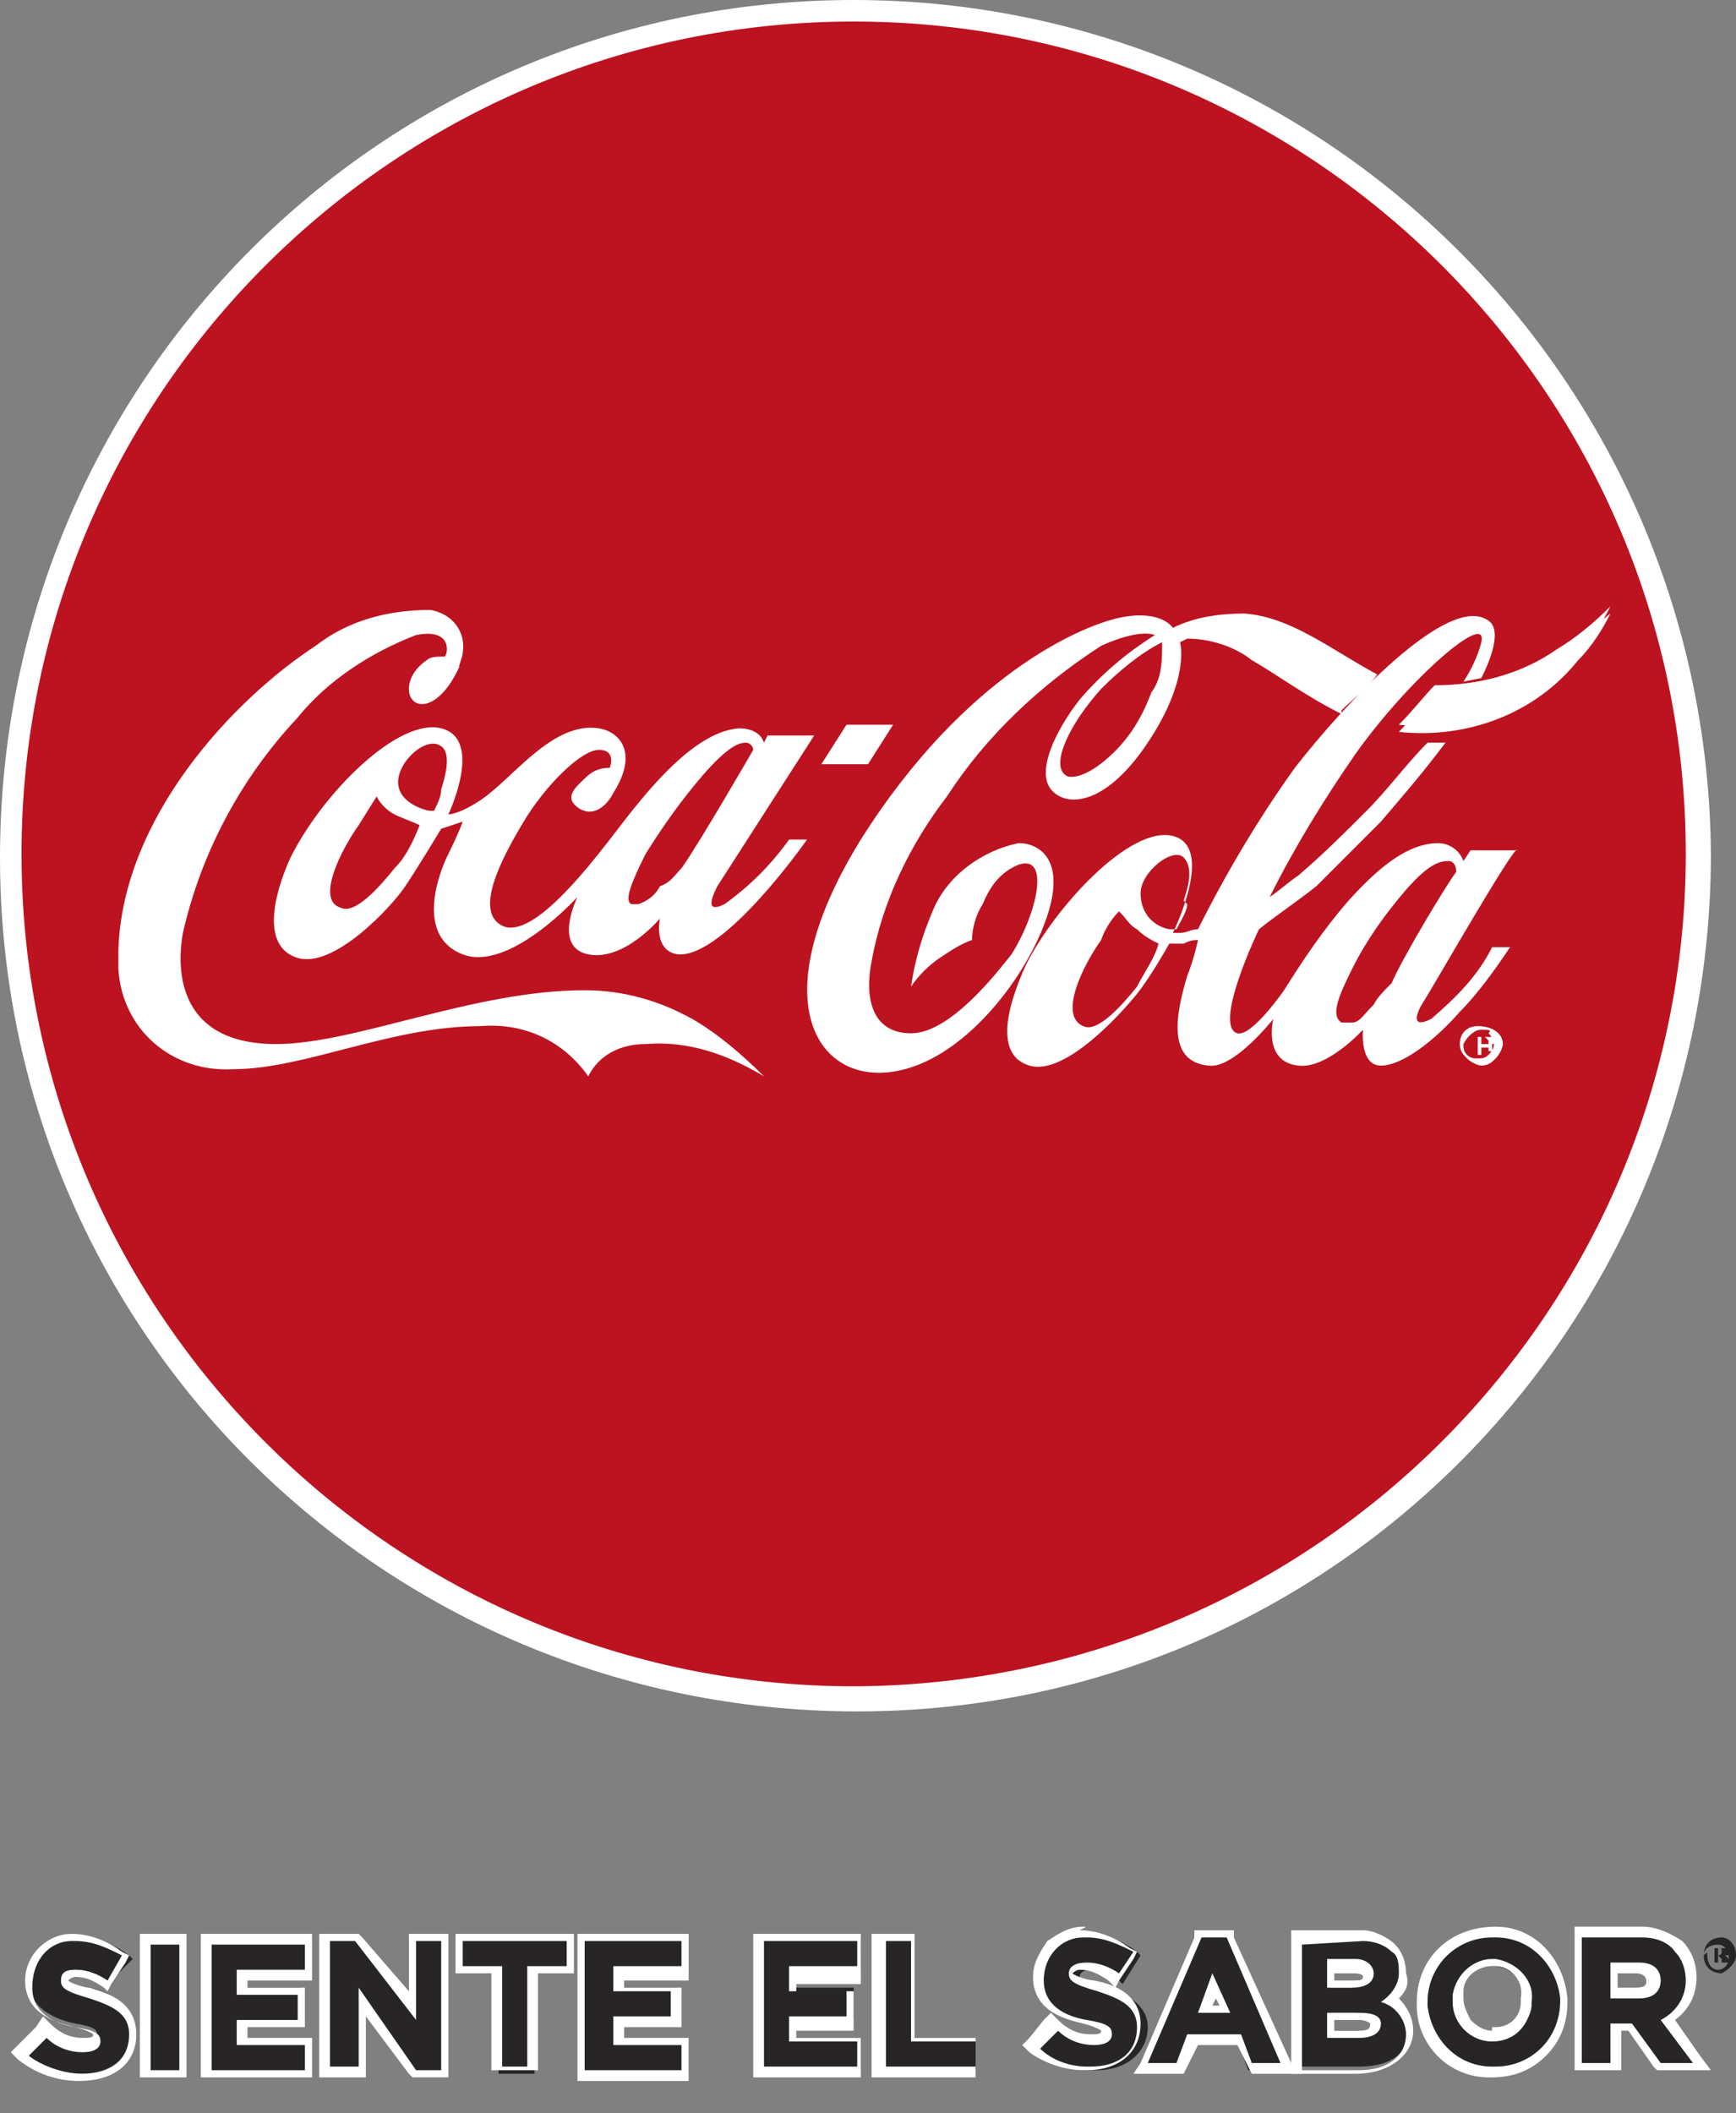 <?xml version="1.0" encoding="utf-8"?>
<!-- Generator: Adobe Illustrator 23.1.1, SVG Export Plug-In . SVG Version: 6.00 Build 0)  -->
<svg version="1.1" id="Capa_1" xmlns="http://www.w3.org/2000/svg" xmlns:xlink="http://www.w3.org/1999/xlink" x="0px" y="0px"
	 viewBox="0 0 48.4 58.9" style="enable-background:new 0 0 48.4 58.9;" xml:space="preserve">
<rect x="0" y="0" width="48.4" height="58.9" fill="#808080" stroke="none"/>
<style type="text/css">
	.st0{fill:#FFFFFF;}
	.st1{fill:#BD1220;}
	.st2{fill:#272525;}
</style>
<title>Asset 10</title>
<g id="Layer_2">
	<g id="Patrocinadores">
		<path class="st0" d="M23.8,0C10.6,0,0,10.7,0,23.9s10.7,23.8,23.9,23.8c13.2,0,23.8-10.7,23.8-23.9c0,0,0,0,0,0
			C47.6,10.6,36.9,0,23.8,0z"/>
		<path class="st1" d="M47,23.8C47,11,36.6,0.6,23.8,0.6C11,0.6,0.6,11,0.6,23.8C0.6,36.6,11,47,23.8,47c0,0,0.1,0,0.1,0
			C36.7,46.9,47,36.5,47,23.8"/>
		<path class="st0" d="M21.3,30c-1-0.6-2.1-1-3.3-0.9c-0.7,0-1.3,0.3-1.6,0.9c-0.7-1-1.8-1.5-3-1.4c-2.5,0-4.9,1.2-6.9,1.2
			c-1.7,0.1-3.1-1.1-3.2-2.8c0-0.2,0-0.3,0-0.5c0.1-3.7,3.2-7,5.5-8.5c0.9-0.7,2-1,3.2-1c0.6,0.1,1,0.6,0.9,1.2
			c0,0.1-0.1,0.3-0.1,0.4c-0.6,1.3-1.4,1.2-1.4,0.6c0-0.3,0.2-0.6,0.5-0.8c0.1-0.1,0.3-0.1,0.5-0.1c0.1-0.1,0.2-0.8-0.8-0.6
			C10.3,18.2,9.1,19,8.3,20c-1.6,1.7-2.7,3.8-3.2,6c-0.2,1.1-0.1,3.1,2.6,3.1c2.2,0,5.5-1.5,8.6-1.5c1.1,0,2.1,0.3,3,0.8
			C20,28.8,20.7,29.4,21.3,30 M22,23.4h0.5c0,0-2.3,3.3-3.6,3.2c-0.7-0.1-0.5-1-0.5-1s-1,1.2-2,1S16.1,25,16.1,25s-1.9,2.1-3.2,1.6
			s-0.7-2.2-0.4-2.8s0.4-0.9,0.4-0.9L12.6,23l-0.3,0.1c0,0-0.6,1-1,1.6s-2,2.3-3,2s-0.7-1.7-0.2-2.8c0.9-1.8,3-3.9,4.2-3.6
			s0.2,2.4,0.2,2.4s0.3,0,0.9-0.4c0.9-0.6,2-2.2,3.3-2c0.6,0.1,1.1,0.7,0.4,1.8c-0.2,0.4-0.6,0.7-1,0.4s0-0.6,0.2-0.8
			c0.2-0.2,0.4-0.3,0.7-0.3c0,0,0.2-0.5-0.3-0.5s-1.5,1-2.1,2s-1.4,2.5-0.6,2.9s2.3-1.5,3-2.4s2.2-3,3.6-3.1c0.3,0,0.6,0.1,0.7,0.4
			l0.1-0.2h1.3L20,24.7c-0.1,0.2-0.4,0.8,0.2,0.5C20.9,24.7,21.5,24.1,22,23.4 M11.7,23c-0.2-0.1-0.5-0.2-0.7-0.3
			c-0.2-0.1-0.4-0.3-0.5-0.5l0,0L10,23c-0.5,0.7-1.2,2.1-0.5,2.3c0.4,0.2,1.1-0.6,1.5-1.1C11.3,23.9,11.5,23.5,11.7,23
			C11.8,23,11.8,23,11.7,23 M12.3,20.8c-0.4-0.3-1.2,0.4-1.2,1s0.8,0.8,0.9,0.8c0,0,0.1,0,0.1,0c0.1-0.2,0.2-0.4,0.2-0.6
			C12.4,21.7,12.6,21,12.3,20.8 M19,24.2c0.5-0.7,2-3.3,2-3.3c0-0.1-0.1-0.2-0.2-0.2c-0.2,0-0.5,0.1-1.2,0.9
			c-0.6,0.7-1.1,1.4-1.6,2.2c-0.4,0.8-0.6,1.3-0.4,1.4c0.1,0,0.2,0,0.2,0c0.3-0.1,0.5-0.3,0.6-0.5C18.7,24.6,18.8,24.4,19,24.2
			 M24.9,20.2h-1.3l-0.7,1.1h1.3L24.9,20.2z M41.3,28.7c-0.2,0-0.4,0.2-0.5,0.4c0,0,0,0,0,0c0,0.1,0,0.2,0.1,0.3
			c0.1,0.1,0.2,0.1,0.3,0.1c0.1,0,0.2,0,0.3-0.1c0.2-0.2,0.2-0.4,0-0.6c0,0,0,0,0,0C41.6,28.7,41.5,28.7,41.3,28.7 M41.9,29.1
			c0,0.1-0.1,0.3-0.2,0.4c-0.1,0.1-0.2,0.2-0.4,0.2c-0.1,0-0.3-0.1-0.4-0.2c-0.1-0.1-0.2-0.2-0.2-0.4c0-0.3,0.2-0.5,0.5-0.5
			C41.6,28.6,41.9,28.8,41.9,29.1 M41.5,29C41.5,29,41.5,28.9,41.5,29l-0.1-0.1h-0.1v0.2h0.2C41.5,29.1,41.5,29.1,41.5,29
			 M41.2,28.9h0.2h0.2c0.1,0,0.1,0.1,0.1,0.1c0,0,0,0.1-0.1,0.1h-0.1c0,0,0.1,0,0.1,0c0,0,0,0.1,0,0.1v0.1l0,0h-0.1v0
			c0,0,0-0.1,0-0.1c0,0-0.1,0-0.1,0h-0.1v0.2h-0.1L41.2,28.9z M43.4,18.1c-1,0.7-2.2,1-3.4,1c-0.3,0.3-0.6,0.7-1,1.1
			c1.9,0.2,3.8-0.5,5-2c0.4-0.4,0.7-0.9,0.9-1.3C44.4,17.4,43.9,17.8,43.4,18.1 M39.7,27.9c-0.2,0.3-0.4,0.8,0.2,0.5
			c0.7-0.6,1.3-1.2,1.7-2h0.5c-0.4,0.6-0.9,1.3-1.4,1.8c-0.7,0.8-1.6,1.5-2.2,1.5s-0.5-1-0.5-1s-1,1.1-1.8,1c-1-0.1-0.7-1.3-0.7-1.3
			s-1.1,1.4-1.8,1.3c-1.2-0.1-0.9-1.5-0.6-2.5c0.2-0.5,0.3-1,0.3-1c-0.1,0-0.2,0-0.4,0.1h-0.4c0,0-0.5,0.9-0.9,1.4s-2,2.3-3,2
			s-0.6-1.7-0.1-2.8c0.8-1.6,2.9-3.9,4.1-3.6c1.2,0.3,0,2.7,0,2.7l0,0c0.1,0,0.2,0,0.2,0c0.2,0,0.3-0.1,0.5-0.1
			c0.8-1.6,1.7-3.1,2.7-4.5c1.4-1.8,4.3-4.9,5.4-4.1c0.3,0.2,0.2,0.8-0.2,1.6l-0.5,0.1c0.2-0.3,0.4-0.7,0.5-1.1c0.2-0.9-2,1-3.5,3.1
			c-0.9,1.3-1.7,2.6-2.4,4c0.3-0.2,0.5-0.4,0.8-0.6c0.7-0.6,1.3-1.2,1.9-1.8c0.6-0.6,1.1-1.3,1.7-1.9h0.5c-0.6,0.8-1.2,1.5-1.8,2.2
			c-0.6,0.6-1.3,1.3-1.8,1.8c-0.5,0.4-1.1,0.8-1.6,1.2c0,0-1.3,2.7-0.6,2.9c0.4,0.1,1.3-1.2,1.3-1.2c0.5-0.8,1.1-1.7,1.8-2.5
			c0.9-1,1.7-1.6,2.5-1.6c0.3,0,0.6,0.2,0.7,0.5l0.2-0.3h1.3C42.3,23.4,39.9,27.6,39.7,27.9 M32.3,26.3c-0.2-0.1-0.4-0.2-0.6-0.4
			c-0.2-0.1-0.3-0.3-0.5-0.5l0,0c-0.2,0.2-0.4,0.5-0.5,0.8c-0.5,0.7-1.2,2.1-0.5,2.4c0.4,0.2,1.1-0.6,1.5-1.1
			C31.9,27.1,32.2,26.7,32.3,26.3C32.4,26.3,32.4,26.3,32.3,26.3 M33,25.1c0.1-0.3,0.3-0.9,0-1.2s-1.2,0.4-1.2,1
			c0,0.5,0.3,0.9,0.8,1c0.1,0,0.1,0,0.2,0c0.1-0.2,0.3-0.5,0.3-0.7 M40.6,24.3C40.6,24.3,40.6,24.2,40.6,24.3c0-0.2-0.1-0.3-0.2-0.3
			c-0.2,0-0.5,0-1.2,0.8c-0.6,0.7-1.1,1.4-1.5,2.2c-0.4,0.8-0.6,1.3-0.3,1.5c0.1,0,0.2,0,0.3,0c0.2,0,0.3-0.2,0.6-0.5
			c0.1-0.2,0.3-0.4,0.5-0.6C39.1,26.7,40.3,24.7,40.6,24.3 M43.4,18.3c-1,0.7-2.2,1-3.4,1c-0.3,0.3-0.6,0.7-1,1.1
			c1.9,0.2,3.8-0.5,5-2c0.4-0.4,0.7-0.9,0.9-1.3C44.4,17.5,43.9,17.9,43.4,18.3 M37.4,19.9c-1-0.5-1.8-1.1-2.5-1.5
			c-0.5-0.4-1.2-0.6-1.8-0.6l-0.2,0.1c0,0,0.3,1-0.9,2.8s-2.3,1.8-2.7,1.3s0.1-1.6,0.8-2.5c0.6-0.7,1.3-1.3,2.1-1.8
			c0,0-0.4-0.2-1.5,0.3c-1.7,1.1-3.2,2.5-4.3,4.2c-1,1.3-1.8,2.9-2.1,4.6c-0.2,1,0,2,1.1,2s2.4-1.7,2.8-2.2c0.7-1.1,1.1-2.8,0.2-2.5
			c-0.5,0.2-0.8,0.6-1,1.1c-0.2,0.3-0.3,0.7-0.3,1c-0.3,0.1-0.6,0.3-0.9,0.5c-0.3,0.2-0.6,0.5-0.8,0.8c0.1-0.7,0.3-1.4,0.6-2.1
			c0.4-1,1.4-1.7,2.4-1.9c0.6,0,1.4,0.5,0.7,2.3s-2.6,4.1-4.6,4.1c-1.9,0-3.1-2.3-0.5-6.5c2.9-4.6,6.2-6,7.3-6.2
			c1.1-0.2,1.4,0.3,1.4,0.3c0.6-0.3,1.3-0.4,2-0.4c1.3,0.1,2.4,1,3.7,1.7c-0.3,0.4-0.7,0.7-1,1 M32.4,17.9c-0.6,0.3-1.2,0.8-1.7,1.3
			c-0.9,1-1.4,2.1-1,2.4c0.1,0.1,0.5,0.1,1.1-0.4c0.6-0.5,1-1.1,1.3-1.9C32.4,18.9,32.4,18.4,32.4,17.9"/>
		<g>
			<path class="st2" d="M2.2,57.8c-0.6,0-1.1-0.2-1.5-0.6l-0.1-0.1l0.6-0.7l0.1,0.1c0.3,0.2,0.6,0.4,1,0.4c0.1,0,0.4,0,0.4-0.2
				c0-0.1,0-0.2-0.6-0.3c-0.5-0.1-1.3-0.4-1.3-1.2C0.8,54.5,1.3,54,2,54c0,0,0.1,0,0.2,0c0.5,0,1,0.2,1.4,0.5l0.1,0.1L3,55.3
				l-0.1-0.1c-0.2-0.2-0.5-0.3-0.8-0.3c-0.2,0-0.3,0.1-0.3,0.2c0,0.1,0,0.2,0.7,0.3c0.5,0.1,1.2,0.4,1.2,1.2
				C3.6,57.4,3.1,57.8,2.2,57.8L2.2,57.8z"/>
			<path class="st0" d="M2,54.1C2,54.1,2,54.1,2,54.1c0.1,0,0.1,0,0.1,0c0,0,0,0,0,0c0.5,0,0.9,0.2,1.3,0.4L3,55.2
				c-0.3-0.2-0.6-0.3-0.9-0.3c-0.3,0-0.4,0.1-0.4,0.3c0,0.2,0.1,0.3,0.8,0.5c0.6,0.2,1.1,0.4,1.1,1c0,0.7-0.5,1.1-1.3,1.1
				c0,0,0,0,0,0c-0.5,0-1.1-0.2-1.5-0.5l0.5-0.5c0.3,0.3,0.7,0.4,1,0.4c0.3,0,0.5-0.1,0.5-0.3c0-0.2-0.1-0.3-0.7-0.4
				s-1.2-0.4-1.2-1.1C0.9,54.6,1.4,54.1,2,54.1 M2,53.9c-0.7,0-1.3,0.6-1.3,1.3c0,1,1,1.2,1.4,1.3c0.4,0.1,0.5,0.2,0.5,0.2
				c0,0.1-0.1,0.1-0.3,0.1c-0.3,0-0.6-0.1-0.9-0.4l-0.2-0.2L1,56.5L0.5,57l-0.2,0.2l0.2,0.2C1,57.8,1.6,58,2.2,58
				c1,0,1.6-0.5,1.6-1.3c0-1-1-1.2-1.3-1.3c-0.1,0-0.5-0.1-0.6-0.2c0,0,0.1-0.1,0.2-0.1c0.3,0,0.5,0.1,0.8,0.3L3,55.5l0.1-0.2
				l0.4-0.6l0.1-0.2l-0.2-0.1c-0.4-0.3-0.9-0.5-1.4-0.5C2.1,53.9,2,53.9,2,53.9L2,53.9L2,53.9L2,53.9z"/>
		</g>
		<g>
			<polygon class="st2" points="4.1,57.8 4.1,54 5.1,54 5.1,57.8 			"/>
			<path class="st0" d="M5,54.2v3.5H4.2l0-3.5H5 M5.2,53.9H5H4.2H3.9l0,0.3l0,3.5l0,0.2h0.2H5h0.2v-0.2v-3.5V53.9L5.2,53.9z"/>
		</g>
		<g>
			<polygon class="st2" points="5.7,57.8 5.7,54 8.6,54 8.6,55 6.7,55 6.7,55.4 8.4,55.4 8.4,56.4 6.7,56.4 6.7,56.9 8.6,56.9 
				8.6,57.8 			"/>
			<path class="st0" d="M8.5,54.2v0.7H6.6v0.7h1.7v0.7H6.6V57h1.9v0.7H5.9l0-3.5H8.5 M8.7,53.9H8.5H5.8H5.6l0,0.3l0,3.5l0,0.2h0.2
				h2.7h0.2v-0.2V57v-0.2H8.5H6.9v-0.3h1.4h0.2v-0.2v-0.7v-0.2H8.3H6.9v-0.2h1.6h0.2v-0.2v-0.7V53.9L8.7,53.9z"/>
		</g>
		<g>
			<polygon class="st2" points="9.1,57.8 9.1,54 10,54 11.4,55.9 11.4,54 12.4,54 12.4,57.8 11.6,57.8 10.1,55.8 10.1,57.8 			"/>
			<path class="st0" d="M12.3,54.2v3.5h-0.7L10,55.4v2.2H9.2l0-3.5h0.7l1.7,2.2v-2.2H12.3 M12.6,53.9h-0.2h-0.8h-0.2v0.2v1.4
				L10.1,54L10,53.9H9.9H9.2H8.9l0,0.3l0,3.5l0,0.2h0.2H10h0.2v-0.2v-1.5l1.2,1.6l0.1,0.1h0.1h0.7h0.2v-0.2v-3.5V53.9L12.6,53.9z"/>
		</g>
		<g>
			<polygon class="st2" points="13.9,57.8 13.9,55 12.8,55 12.8,54 15.9,54 15.9,55 14.9,55 14.9,57.8 			"/>
			<path class="st0" d="M15.8,54.1v0.7h-1.1v2.8H14v-2.8h-1.1v-0.7H15.8 M16,53.9h-0.2h-2.9h-0.2v0.2v0.7v0.2h0.2h0.8v2.5v0.2H14
				h0.7H15v-0.2v-2.5h0.8H16v-0.2v-0.7V53.9L16,53.9z"/>
		</g>
		<g>
			<polygon class="st2" points="16.3,57.8 16.3,54 19.1,54 19.1,54.9 17.3,54.9 17.3,55.4 18.9,55.4 18.9,56.3 17.3,56.3 17.3,56.9 
				19.2,56.9 19.2,57.8 			"/>
			<path class="st0" d="M19,54.1v0.7h-1.9v0.7h1.6v0.7h-1.6V57h1.9v0.7h-2.7l0-3.6H19 M19.2,53.9H19h-2.6h-0.3l0,0.3l0,3.6l0,0.2
				h0.2h2.7h0.2v-0.2V57v-0.2h-0.2h-1.6v-0.3h1.4H19v-0.2v-0.7v-0.2h-0.2h-1.4v-0.2H19h0.2v-0.2v-0.7V53.9L19.2,53.9z"/>
		</g>
		<g>
			<polygon class="st2" points="21.1,57.7 21.1,54 24,54 24,54.9 22.1,54.9 22.1,55.4 23.8,55.4 23.8,56.3 22.1,56.3 22.1,56.8 
				24,56.8 24,57.7 			"/>
			<path class="st0" d="M23.9,54.1v0.7H22v0.7h1.6v0.7H22v0.7h1.9v0.7h-2.6l0-3.5H23.9 M24.1,53.9h-0.2h-2.6H21l0,0.3l0,3.5l0,0.2
				h0.2h2.6h0.2v-0.2v-0.7v-0.2h-0.2h-1.6v-0.2h1.4h0.2v-0.2v-0.7v-0.2h-0.2h-1.4v-0.2h1.6h0.2v-0.2v-0.7V53.9L24.1,53.9z"/>
		</g>
		<g>
			<polygon class="st2" points="24.5,57.7 24.5,54 25.5,54 25.5,56.8 27.2,56.8 27.2,57.7 			"/>
			<path class="st0" d="M25.4,54.1v2.8h1.8v0.7h-2.5l0-3.5H25.4 M25.6,53.9h-0.2h-0.8h-0.3l0,0.3l0,3.5l0,0.2h0.2h2.5h0.2v-0.2v-0.7
				v-0.2h-0.2h-1.5v-2.5V53.9L25.6,53.9z"/>
		</g>
		<g>
			<path class="st2" d="M30.3,57.7c-0.5,0-1-0.2-1.4-0.5l-0.1-0.1l0.6-0.7l0.1,0.1c0.3,0.2,0.6,0.4,1,0.4c0.1,0,0.4,0,0.4-0.2
				c0-0.1,0-0.2-0.6-0.3c-0.6-0.1-1.3-0.4-1.3-1.2c0-0.3,0.1-0.6,0.3-0.9s0.5-0.4,0.9-0.4c0,0,0.1,0,0.1,0c0.5,0,1,0.2,1.4,0.5
				l0.1,0.1l-0.5,0.8l-0.1-0.1c-0.2-0.2-0.5-0.3-0.8-0.3c-0.2,0-0.3,0.1-0.3,0.2c0,0.1,0,0.2,0.7,0.3c0.8,0.2,1.2,0.6,1.2,1.1
				c0,0.7-0.6,1.2-1.4,1.2L30.3,57.7z"/>
			<path class="st0" d="M30.2,54C30.3,54,30.3,54,30.2,54c0.1,0,0.1,0,0.1,0c0.5,0,0.9,0.2,1.3,0.4L31.2,55
				c-0.3-0.2-0.6-0.3-0.9-0.3c-0.3,0-0.5,0.1-0.5,0.3c0,0.2,0.1,0.3,0.8,0.5c0.6,0.2,1.1,0.4,1.1,1c0,0.7-0.5,1.1-1.3,1.1
				c0,0-0.1,0-0.1,0c-0.5,0-1-0.2-1.3-0.5l0.5-0.5c0.3,0.3,0.7,0.4,1,0.4c0.3,0,0.5-0.1,0.5-0.3s-0.1-0.3-0.7-0.4
				c-0.6-0.1-1.2-0.4-1.2-1.1C29.1,54.5,29.6,54,30.2,54C30.2,54,30.2,54,30.2,54 M30.2,53.7L30.2,53.7L30.2,53.7
				c-0.4,0-0.7,0.2-1,0.4c-0.2,0.3-0.4,0.6-0.4,1c0,1,1,1.2,1.4,1.3c0.4,0.1,0.5,0.2,0.5,0.2c0,0.1-0.1,0.1-0.3,0.1
				c-0.3,0-0.6-0.1-0.9-0.4l-0.2-0.2l-0.2,0.2l-0.4,0.5l-0.2,0.2l0.2,0.2c0.4,0.3,1,0.5,1.5,0.5c0,0,0.1,0,0.1,0c0,0,0,0,0,0
				c0.9,0,1.5-0.5,1.5-1.3c0-0.4-0.2-1-1.3-1.2c-0.1,0-0.5-0.1-0.6-0.2c0,0,0.1-0.1,0.2-0.1c0.3,0,0.5,0.1,0.8,0.3l0.2,0.2l0.1-0.2
				l0.4-0.6l0.1-0.2l-0.2-0.1c-0.4-0.3-0.9-0.5-1.4-0.5C30.3,53.7,30.3,53.7,30.2,53.7L30.2,53.7z"/>
		</g>
		<g>
			<path class="st2" d="M34.8,57.7l-0.3-0.8h-1.3l-0.3,0.8h-1.1l1.6-3.8h0.9l1.6,3.8H34.8z M33.6,56l0.6,0l-0.3-0.7L33.6,56z"/>
			<path class="st0" d="M34.2,54l1.5,3.5h-0.8l-0.3-0.8h-1.5l-0.3,0.8H32l1.5-3.5H34.2 M33.4,56.1l0.9,0L33.8,55L33.4,56.1
				 M34.4,53.8h-0.2h-0.7h-0.2L33.3,54l-1.5,3.5l-0.2,0.3H32h0.8H33l0.1-0.2l0.3-0.6h1.1l0.3,0.6l0.1,0.2h0.2h0.8h0.4L36,57.5
				L34.4,54L34.4,53.8L34.4,53.8z M33.8,55.9l0.1-0.2l0.1,0.2L33.8,55.9L33.8,55.9z"/>
		</g>
		<g>
			<path class="st2" d="M36.1,57.7l0-3.8c0,0,1.8,0,1.8,0c0.4,0,0.7,0.1,1,0.3c0.2,0.2,0.3,0.5,0.2,0.7c0,0.3-0.1,0.5-0.3,0.7
				c0.3,0.2,0.5,0.5,0.5,0.9c0,0.7-0.5,1.1-1.4,1.1H36.1z M37.9,56.7c0.4,0,0.4-0.2,0.4-0.3c0-0.1,0-0.1,0-0.1c0,0-0.1-0.1-0.4-0.1
				h-0.1l0-0.1l-0.7,0v0.5H37.9z M37.7,55.3c0.4,0,0.4-0.2,0.4-0.2c0-0.2-0.2-0.2-0.4-0.2h-0.6v0.5H37.7z"/>
			<path class="st0" d="M38,54.1c0.3,0,0.6,0.1,0.8,0.3C39,54.5,39,54.8,39,55c0,0.3-0.2,0.6-0.5,0.8c0.4,0.1,0.7,0.5,0.7,0.9
				c0,0.6-0.5,1-1.3,1h-1.6l0-3.5L38,54.1C37.9,54.1,37.9,54.1,38,54.1 M37,55.4h0.7c0.3,0,0.6-0.1,0.6-0.4l0,0
				c0-0.2-0.2-0.4-0.5-0.4H37V55.4 M37,56.8h0.9c0.3,0,0.6-0.1,0.6-0.4c0-0.2-0.2-0.3-0.6-0.3l0,0H37V56.8 M38,53.8
				C37.9,53.8,37.9,53.8,38,53.8l-1.7,0H36l0,0.3l0,3.5l0,0.2h0.2h1.6c0.9,0,1.6-0.5,1.6-1.2c0-0.4-0.2-0.7-0.4-0.9
				c0.2-0.2,0.3-0.4,0.2-0.7c0-0.3-0.1-0.6-0.3-0.8C38.7,54,38.3,53.8,38,53.8L38,53.8z M37.2,55h0.5c0.1,0,0.3,0,0.3,0.1v0
				c0,0.1-0.1,0.1-0.3,0.1h-0.5V55L37.2,55z M37.2,56.3h0.5l0,0h0.2c0.2,0,0.3,0.1,0.3,0.1c0,0.1,0,0.2-0.3,0.2h-0.7V56.3L37.2,56.3
				z"/>
		</g>
		<g>
			<path class="st2" d="M41.5,57.7c-1,0-1.9-0.8-1.9-1.8c0-1.1,0.9-2,1.9-2l0.1,0c1,0,1.9,0.8,1.9,1.8c0,1.2-0.9,2-1.9,2L41.5,57.7z
				 M41.6,54.8c-0.5,0-0.9,0.4-0.9,0.8c0,0.1,0,0.1,0,0.2c0,0.3,0.1,0.5,0.3,0.7s0.4,0.3,0.7,0.3c0,0,0,0,0,0c0.5,0,0.9-0.4,1-0.8
				c0,0,0-0.1,0-0.1c0,0,0,0,0,0C42.5,55.3,42.2,54.8,41.6,54.8L41.6,54.8z"/>
			<path class="st0" d="M41.7,54c1,0,1.7,0.8,1.8,1.7c0,0,0,0.1,0,0.1c0,1-0.8,1.8-1.8,1.8c0,0,0,0,0,0c0,0,0,0,0,0c0,0,0,0-0.1,0
				c-1,0-1.7-0.8-1.8-1.7c0,0,0,0,0-0.1c0-1,0.8-1.8,1.8-1.8C41.6,54,41.6,54,41.7,54C41.6,54,41.6,54,41.7,54 M41.6,56.9
				C41.6,56.9,41.6,56.9,41.6,56.9C41.6,56.9,41.6,56.9,41.6,56.9c0.6,0,1-0.4,1.1-1c0,0,0-0.1,0-0.1c0.1-0.6-0.4-1.1-1-1.2
				c0,0-0.1,0-0.1,0c-0.5,0-1,0.4-1.1,1c0,0.1,0,0.1,0,0.2C40.5,56.4,41,56.9,41.6,56.9C41.6,56.9,41.6,56.9,41.6,56.9 M42.6,55.8
				C42.6,55.8,42.6,55.8,42.6,55.8C42.6,55.8,42.6,55.8,42.6,55.8L42.6,55.8 M41.7,53.7L41.7,53.7C41.6,53.8,41.6,53.8,41.7,53.7
				c-1.3,0-2.2,0.9-2.2,2.1l0,0.1c0,1.1,0.9,2,2,2l0.1,0c0,0,0,0,0,0c0.6,0,1.1-0.2,1.5-0.6c0.4-0.4,0.6-0.9,0.6-1.5l0-0.1
				C43.6,54.6,42.8,53.7,41.7,53.7L41.7,53.7z M41.6,56.9l0-0.3c-0.2,0-0.4-0.1-0.6-0.3c-0.1-0.2-0.2-0.4-0.2-0.6c0-0.1,0-0.1,0-0.2
				c0-0.4,0.4-0.7,0.8-0.7c0,0,0.1,0,0.1,0c0.4,0,0.8,0.4,0.7,0.9c0,0,0,0,0,0l0,0v0l0,0c0,0.1,0,0.1,0,0.1c0,0.4-0.3,0.7-0.7,0.7
				l-0.1,0V56.9L41.6,56.9z"/>
		</g>
		<g>
			<path class="st2" d="M46.2,57.6l-0.8-1.1H45v1.1h-1l0-3.7c0,0,1.7,0,1.7,0c0.4,0,0.8,0.1,1.1,0.4c0.2,0.2,0.4,0.6,0.3,0.9
				c0,0.5-0.2,0.9-0.7,1.1l0.9,1.3H46.2z M45.7,55.6c0.2,0,0.5,0,0.5-0.4c0-0.2-0.2-0.4-0.5-0.4H45v0.8H45.7z"/>
			<path class="st0" d="M45.8,54c0.3,0,0.7,0.1,0.9,0.4c0.2,0.2,0.3,0.5,0.3,0.8c0,0.5-0.3,0.9-0.7,1.1l0.9,1.2h-0.9l-0.8-1.1h-0.6
				v1.1h-0.8l0-3.5L45.8,54C45.7,54,45.8,54,45.8,54 M44.9,55.7h0.8c0.4,0,0.6-0.2,0.6-0.5c0-0.3-0.2-0.5-0.6-0.5h-0.8V55.7
				 M45.8,53.7L45.8,53.7l-1.7,0h-0.2l0,0.2l0,3.5l0,0.3h0.3h0.8h0.2v-0.2v-0.9h0.2l0.7,1l0.1,0.1h0.1h0.9h0.5l-0.3-0.4l-0.7-1
				c0.4-0.3,0.6-0.7,0.6-1.2c0-0.3-0.1-0.7-0.4-1C46.6,53.9,46.2,53.7,45.8,53.7L45.8,53.7z M45.1,55h0.5c0.3,0,0.3,0.2,0.3,0.2
				c0,0.1,0,0.2-0.3,0.2h-0.5V55L45.1,55z"/>
		</g>
		<path class="st2" d="M48.4,54.5c0,0.2-0.2,0.4-0.4,0.5c0,0,0,0,0,0c-0.3,0-0.5-0.2-0.5-0.5c0-0.3,0.2-0.5,0.5-0.5
			C48.2,54,48.4,54.2,48.4,54.5C48.4,54.5,48.4,54.5,48.4,54.5z M47.6,54.5c0,0.2,0.1,0.4,0.3,0.4c0,0,0,0,0,0
			c0.2,0,0.3-0.2,0.3-0.3c0,0,0,0,0,0c0-0.2-0.1-0.4-0.3-0.4c-0.2,0-0.4,0.1-0.4,0.3C47.6,54.4,47.6,54.4,47.6,54.5z M47.9,54.7
			h-0.1v-0.4h0.2c0.1,0,0.1,0,0.2,0c0,0,0,0.1,0,0.1c0,0.1,0,0.1-0.1,0.1l0,0c0,0,0.1,0.1,0.1,0.1c0,0.1,0,0.1,0,0.1H48
			c0,0,0-0.1,0-0.1c0,0-0.1-0.1-0.1-0.1l0,0L47.9,54.7z M47.9,54.5L47.9,54.5c0,0,0.1,0,0.1-0.1s0-0.1-0.1-0.1h0V54.5z"/>
	</g>
</g>
</svg>
